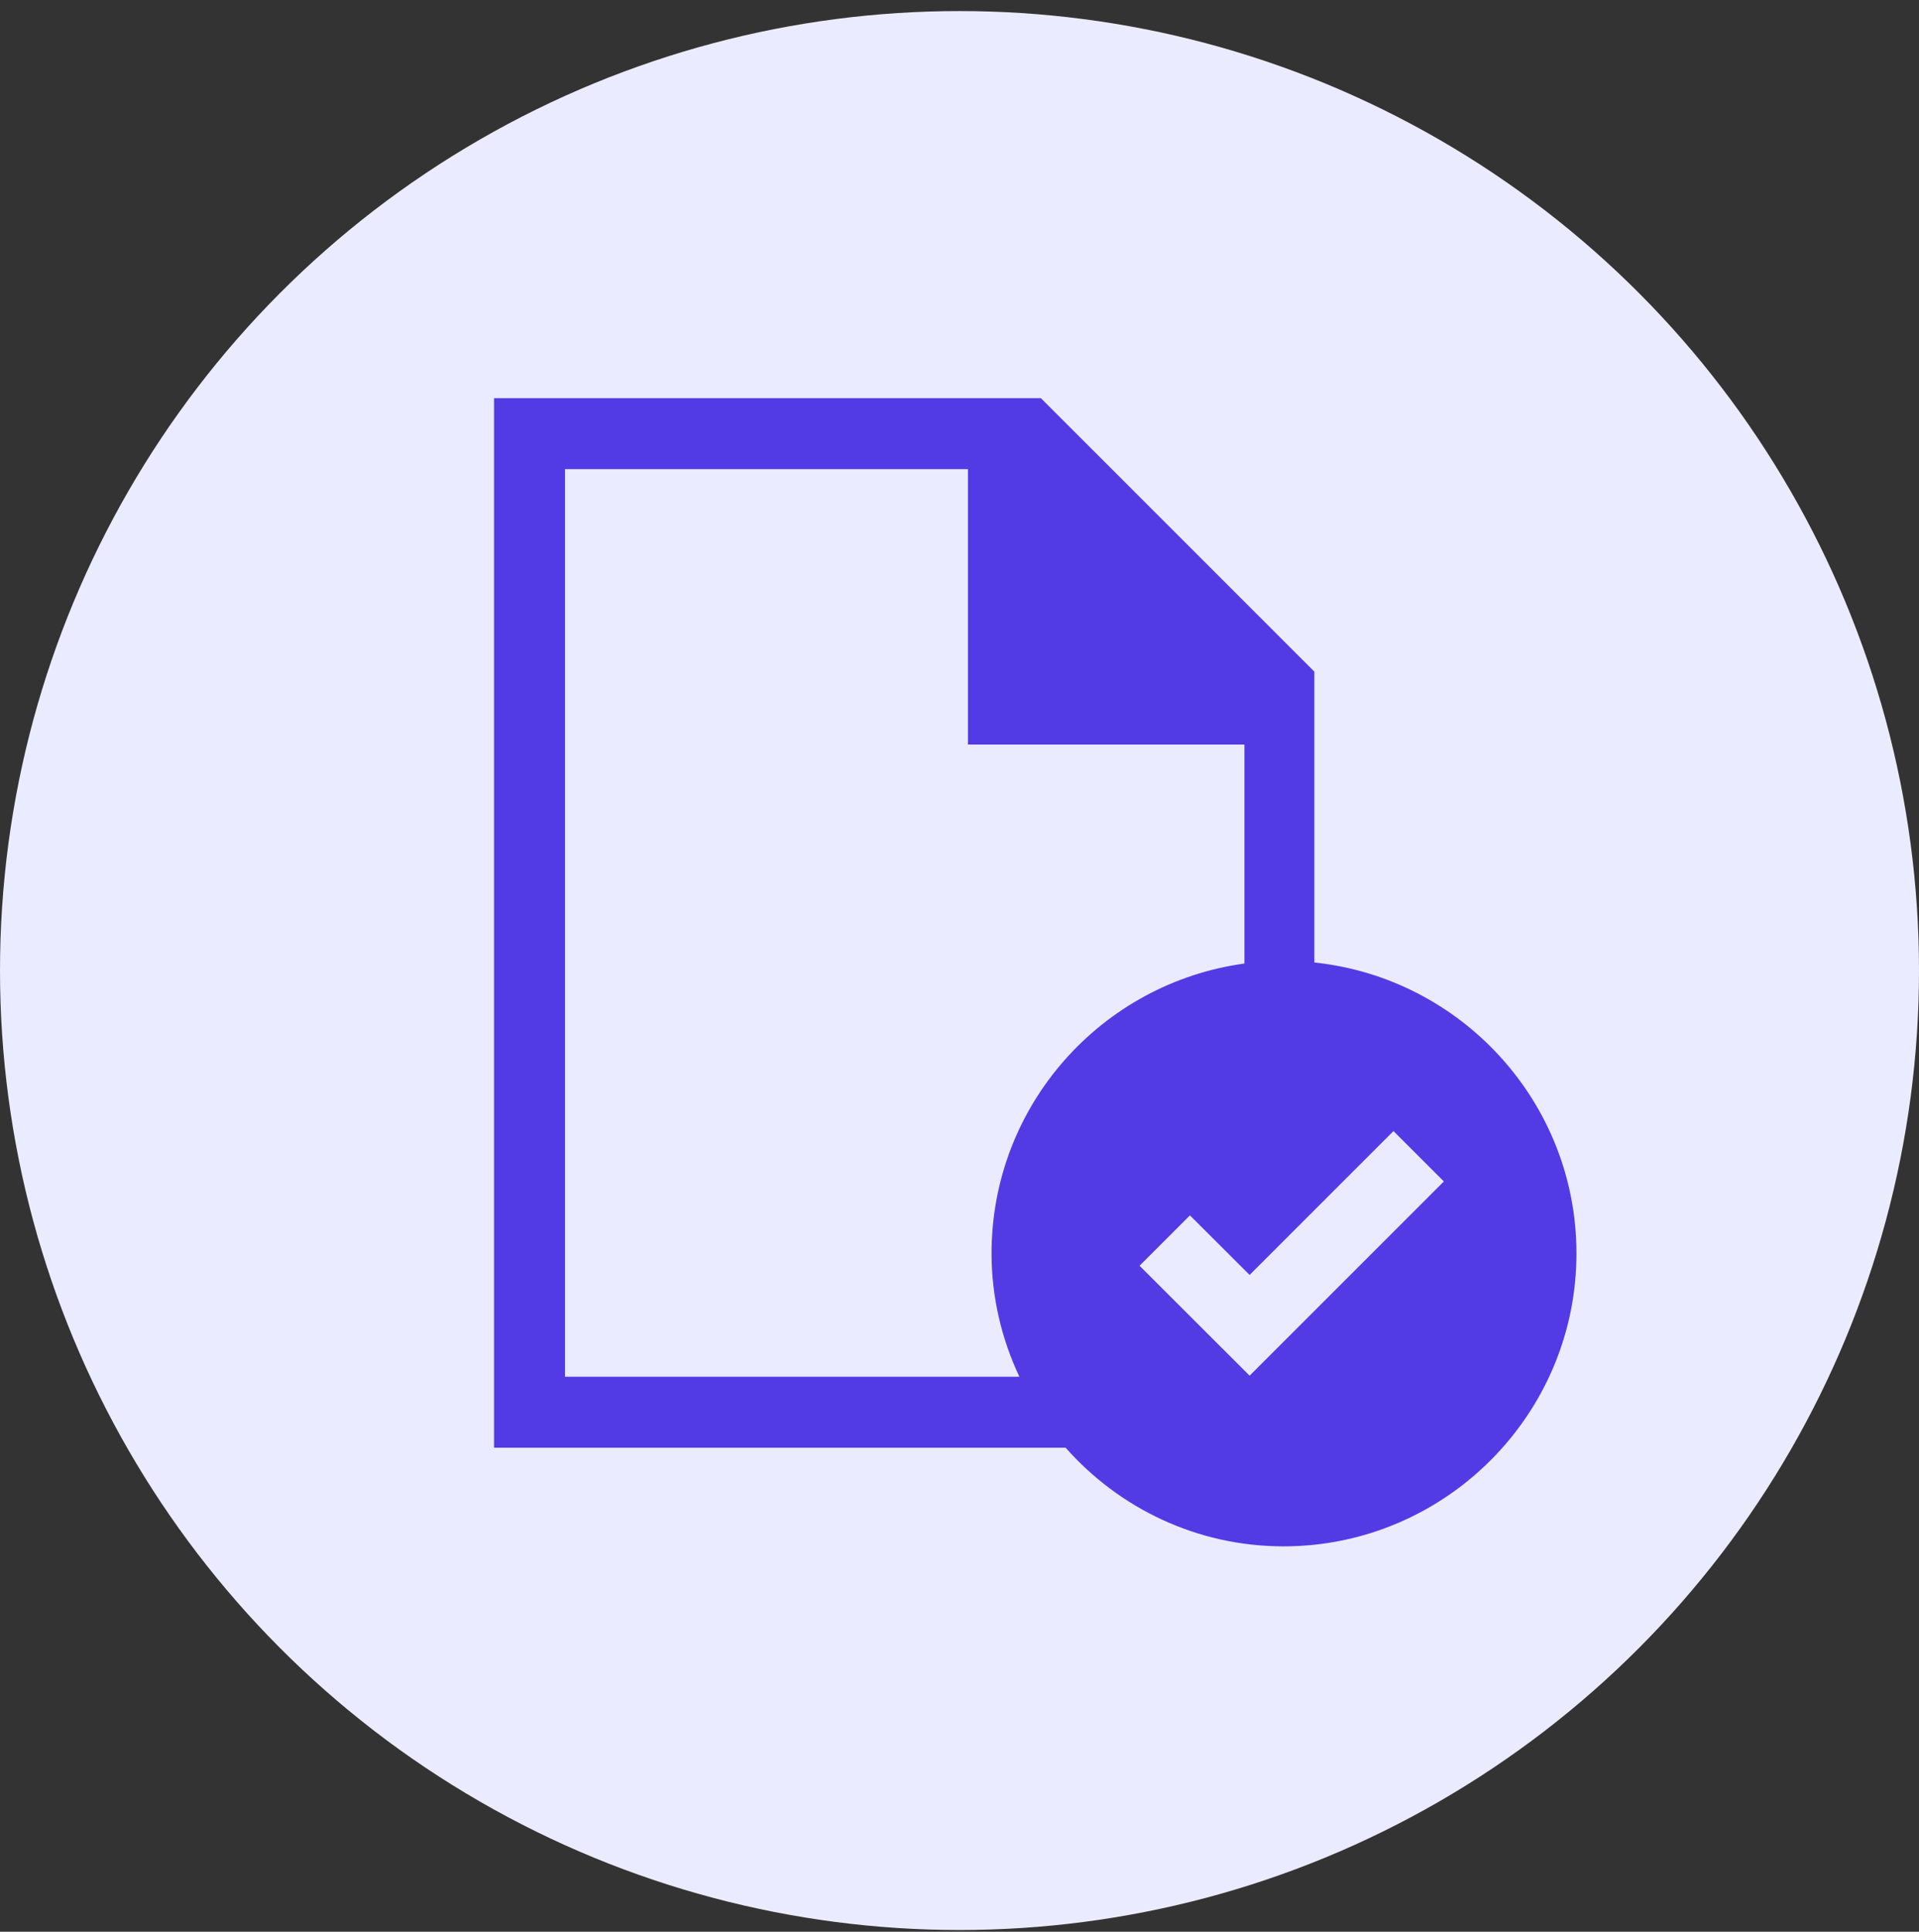<svg width="150" height="151" viewBox="0 0 150 151" fill="none" xmlns="http://www.w3.org/2000/svg">
<rect x="0" y="0" width="150" height="151" fill="#333333" stroke="none"/>
<circle cx="75" cy="75.865" r="75" fill="#EBEBFF"/>
<path d="M102.738 75.236V52.502L81.362 31.125H38.617V113.162H83.294C87.475 117.9 93.578 120.875 100.329 120.875C112.941 120.875 123.225 110.591 123.225 97.979C123.225 86.167 114.227 76.441 102.738 75.236ZM77.505 97.979C77.505 101.431 78.314 104.721 79.681 107.616H44.164V36.671H75.662V58.201H97.273V75.317C86.108 76.845 77.505 86.401 77.505 97.979ZM97.677 107.535L89.075 98.941L93.012 95.004L97.677 99.66L108.923 88.414L112.86 92.352L97.677 107.535Z" fill="#523BE4"/>
</svg>
